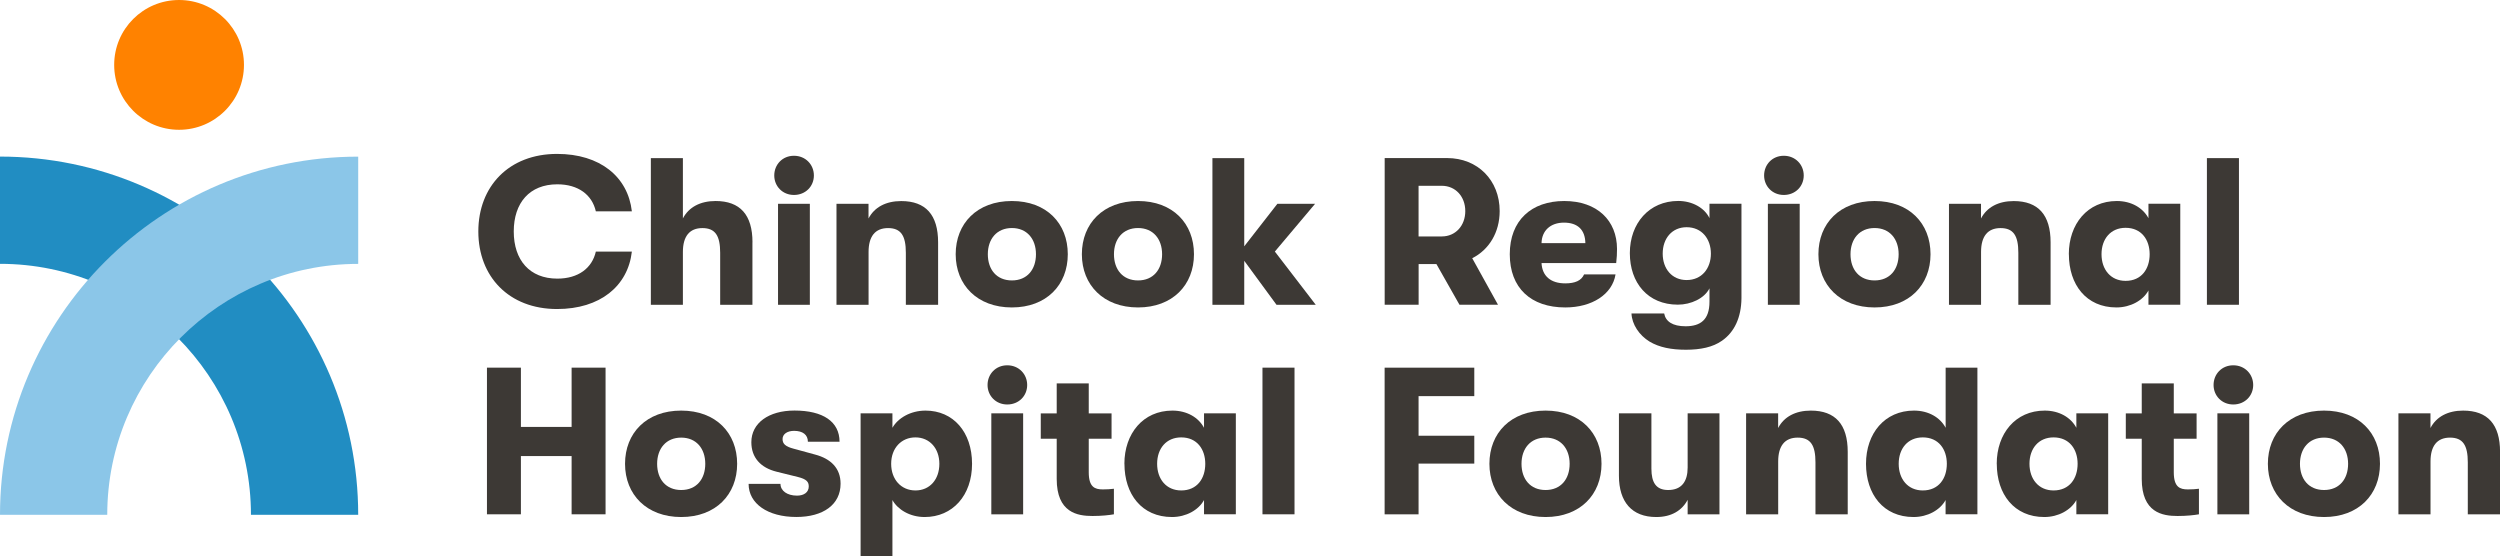 <?xml version="1.0" encoding="UTF-8"?> <svg xmlns="http://www.w3.org/2000/svg" id="uuid-32c0c0dc-b8a2-46f8-b7ce-1309fc3d3a28" data-name="Artwork" viewBox="0 0 458.05 101.91"><defs><style> .uuid-c5fdd4d9-8635-4667-a273-f62d09b69ab6 { fill: #218dc2; } .uuid-a53671ac-baa6-4886-997c-13d995e62ea6 { fill: #8bc6e8; } .uuid-27ed310a-015e-4ab7-9b2e-eb477e1f928d { fill: #ff8200; } .uuid-63f98583-51b9-45d4-948a-db6b722f9d5a { fill: #3d3935; } </style></defs><path class="uuid-63f98583-51b9-45d4-948a-db6b722f9d5a" d="M87.64,42.4c0-8.25,5.6-14.2,14.43-14.2,7.87,0,12.97,4.18,13.7,10.52h-6.6c-.69-3.03-3.22-4.95-7.06-4.95-5.07,0-7.98,3.38-7.98,8.64s2.92,8.64,7.98,8.64c3.84,0,6.37-1.92,7.06-4.95h6.6c-.73,6.33-5.83,10.52-13.7,10.52-8.83,0-14.43-5.95-14.43-14.2Z"></path><path class="uuid-63f98583-51b9-45d4-948a-db6b722f9d5a" d="M137.86,44.4v11.44h-5.91v-9.52c0-3.11-.88-4.53-3.26-4.53s-3.57,1.54-3.57,4.38v9.67h-5.87v-26.87h5.87v11.05c1.08-2.07,3.19-3.19,5.99-3.19,4.49,0,6.76,2.53,6.76,7.56Z"></path><path class="uuid-63f98583-51b9-45d4-948a-db6b722f9d5a" d="M141.86,32.15c0-2,1.5-3.61,3.61-3.61s3.65,1.61,3.65,3.61-1.54,3.57-3.65,3.57-3.61-1.61-3.61-3.57ZM142.55,55.84v-18.5h5.83v18.5h-5.83Z"></path><path class="uuid-63f98583-51b9-45d4-948a-db6b722f9d5a" d="M153.26,55.84v-18.5h5.87v2.69c1.08-2.07,3.19-3.19,5.99-3.19,4.49,0,6.76,2.53,6.76,7.56v11.44h-5.91v-9.52c0-3.11-.88-4.53-3.26-4.53s-3.57,1.54-3.57,4.38v9.67h-5.87Z"></path><path class="uuid-63f98583-51b9-45d4-948a-db6b722f9d5a" d="M175.1,46.58c0-5.64,3.92-9.75,10.29-9.75s10.25,4.11,10.25,9.75-3.92,9.75-10.25,9.75-10.29-4.11-10.29-9.75ZM189.81,46.58c0-2.8-1.65-4.8-4.41-4.8s-4.41,2-4.41,4.8,1.61,4.8,4.41,4.8,4.41-2,4.41-4.8Z"></path><path class="uuid-63f98583-51b9-45d4-948a-db6b722f9d5a" d="M198.22,46.58c0-5.64,3.92-9.75,10.29-9.75s10.25,4.11,10.25,9.75-3.92,9.75-10.25,9.75-10.29-4.11-10.29-9.75ZM212.92,46.58c0-2.8-1.65-4.8-4.41-4.8s-4.41,2-4.41,4.8,1.61,4.8,4.41,4.8,4.41-2,4.41-4.8Z"></path><path class="uuid-63f98583-51b9-45d4-948a-db6b722f9d5a" d="M241.06,55.84h-7.18l-5.91-8.06v8.06h-5.83v-26.87h5.83v16.16l6.07-7.79h6.91l-7.37,8.75,7.49,9.75Z"></path><path class="uuid-63f98583-51b9-45d4-948a-db6b722f9d5a" d="M269.74,47.31l4.72,8.52h-7.06l-4.22-7.45h-3.26v7.45h-6.22v-26.87h11.44c5.6,0,9.63,4.07,9.63,9.71,0,3.92-1.96,7.1-5.03,8.64ZM259.91,34.03v9.29h4.26c2.5,0,4.3-1.96,4.3-4.64s-1.8-4.64-4.3-4.64h-4.26Z"></path><path class="uuid-63f98583-51b9-45d4-948a-db6b722f9d5a" d="M296.11,48.2h-13.67c.12,2.42,1.73,3.72,4.34,3.72,1.8,0,2.96-.5,3.46-1.65h5.76c-.58,3.65-4.3,6.06-9.21,6.06-6.3,0-10.17-3.57-10.17-9.75s3.95-9.75,9.98-9.75,9.67,3.57,9.67,8.79c0,.96-.04,1.54-.15,2.57ZM290.47,44.55c-.04-2.46-1.42-3.76-3.92-3.76s-4.07,1.5-4.11,3.76h8.02Z"></path><path class="uuid-63f98583-51b9-45d4-948a-db6b722f9d5a" d="M313.2,37.33h5.87v17.31c-.04,3.57-1.31,6.22-3.57,7.79-1.69,1.19-3.95,1.65-6.6,1.65s-4.88-.42-6.68-1.5c-1.88-1.15-3.22-3.15-3.3-5.14h5.99c.27,1.46,1.54,2.34,3.92,2.34,2.73,0,4.38-1.19,4.38-4.49v-2.46c-.92,1.84-3.38,2.99-5.8,2.99-5.49,0-8.79-3.99-8.79-9.44s3.53-9.56,8.87-9.56c2.53,0,4.8,1.23,5.72,3.15v-2.65ZM313.47,46.47c0-2.69-1.65-4.84-4.45-4.84-2.65,0-4.38,2.03-4.38,4.84s1.73,4.84,4.38,4.84c2.8,0,4.45-2.15,4.45-4.84Z"></path><path class="uuid-63f98583-51b9-45d4-948a-db6b722f9d5a" d="M323.22,32.15c0-2,1.5-3.61,3.61-3.61s3.65,1.61,3.65,3.61-1.54,3.57-3.65,3.57-3.61-1.61-3.61-3.57ZM323.91,55.84v-18.5h5.83v18.5h-5.83Z"></path><path class="uuid-63f98583-51b9-45d4-948a-db6b722f9d5a" d="M333.17,46.58c0-5.64,3.92-9.75,10.29-9.75s10.25,4.11,10.25,9.75-3.92,9.75-10.25,9.75-10.29-4.11-10.29-9.75ZM347.87,46.58c0-2.8-1.65-4.8-4.41-4.8s-4.41,2-4.41,4.8,1.61,4.8,4.41,4.8,4.41-2,4.41-4.8Z"></path><path class="uuid-63f98583-51b9-45d4-948a-db6b722f9d5a" d="M357.09,55.84v-18.5h5.87v2.69c1.08-2.07,3.19-3.19,5.99-3.19,4.49,0,6.76,2.53,6.76,7.56v11.44h-5.91v-9.52c0-3.11-.88-4.53-3.26-4.53s-3.57,1.54-3.57,4.38v9.67h-5.87Z"></path><path class="uuid-63f98583-51b9-45d4-948a-db6b722f9d5a" d="M379.05,46.58c0-5.53,3.42-9.75,8.79-9.75,2.69,0,4.8,1.27,5.8,3.15v-2.65h5.83v18.5h-5.83v-2.61c-1,1.84-3.3,3.11-5.87,3.11-5.53,0-8.71-4.18-8.71-9.75ZM393.86,46.58c0-2.65-1.5-4.84-4.41-4.84-2.73,0-4.41,2.03-4.41,4.84s1.69,4.88,4.41,4.88c2.92,0,4.41-2.19,4.41-4.88Z"></path><path class="uuid-63f98583-51b9-45d4-948a-db6b722f9d5a" d="M404.35,55.84v-26.87h5.87v26.87h-5.87Z"></path><path class="uuid-63f98583-51b9-45d4-948a-db6b722f9d5a" d="M89.22,94.23v-26.87h6.22v10.86h9.29v-10.86h6.22v26.87h-6.22v-10.67h-9.29v10.67h-6.22Z"></path><path class="uuid-63f98583-51b9-45d4-948a-db6b722f9d5a" d="M114.52,84.98c0-5.64,3.92-9.75,10.29-9.75s10.25,4.11,10.25,9.75-3.92,9.75-10.25,9.75-10.29-4.11-10.29-9.75ZM129.22,84.98c0-2.8-1.65-4.8-4.41-4.8s-4.41,2-4.41,4.8,1.61,4.8,4.41,4.8,4.41-2,4.41-4.8Z"></path><path class="uuid-63f98583-51b9-45d4-948a-db6b722f9d5a" d="M137.17,88.66h5.83c0,1.27,1.23,2.15,3.03,2.15,1.27,0,2.15-.61,2.15-1.69,0-.84-.42-1.34-2-1.73l-3.88-.96c-2.96-.73-4.64-2.61-4.64-5.41,0-3.49,3.15-5.8,7.91-5.8,5.22,0,8.25,2.03,8.25,5.72h-5.8c0-1.3-.96-2-2.53-2-1.27,0-2.11.61-2.11,1.5s.54,1.38,2.03,1.77l3.92,1.07c2.92.77,4.68,2.53,4.68,5.34,0,3.84-3.19,6.1-8.1,6.1-5.26,0-8.75-2.46-8.75-6.06Z"></path><path class="uuid-63f98583-51b9-45d4-948a-db6b722f9d5a" d="M178.1,84.98c0,5.8-3.57,9.75-8.68,9.75-2.73,0-4.95-1.38-5.91-3.11v10.29h-5.83v-26.18h5.83v2.65c1-1.77,3.3-3.15,6.07-3.15,5.07,0,8.52,3.92,8.52,9.75ZM172.11,84.98c0-2.84-1.8-4.84-4.38-4.84s-4.45,1.96-4.45,4.84,1.84,4.88,4.45,4.88,4.38-2,4.38-4.88Z"></path><path class="uuid-63f98583-51b9-45d4-948a-db6b722f9d5a" d="M180.94,70.54c0-2,1.5-3.61,3.61-3.61s3.65,1.61,3.65,3.61-1.54,3.57-3.65,3.57-3.61-1.61-3.61-3.57ZM181.63,94.23v-18.5h5.83v18.5h-5.83Z"></path><path class="uuid-63f98583-51b9-45d4-948a-db6b722f9d5a" d="M204.09,89.55v4.68c-.84.15-2.23.31-3.92.31-2.76,0-6.56-.61-6.56-6.79v-7.37h-2.92v-4.64h2.92v-5.49h5.87v5.49h4.18v4.64h-4.18v6.14c0,2.73,1.11,3.15,2.57,3.15.65,0,1.5-.04,2.03-.12Z"></path><path class="uuid-63f98583-51b9-45d4-948a-db6b722f9d5a" d="M206.01,84.98c0-5.53,3.42-9.75,8.79-9.75,2.69,0,4.8,1.27,5.8,3.15v-2.65h5.83v18.5h-5.83v-2.61c-1,1.84-3.3,3.11-5.87,3.11-5.53,0-8.71-4.18-8.71-9.75ZM220.83,84.98c0-2.65-1.5-4.84-4.41-4.84-2.73,0-4.41,2.03-4.41,4.84s1.69,4.88,4.41,4.88c2.92,0,4.41-2.19,4.41-4.88Z"></path><path class="uuid-63f98583-51b9-45d4-948a-db6b722f9d5a" d="M231.31,94.23v-26.87h5.87v26.87h-5.87Z"></path><g><path class="uuid-63f98583-51b9-45d4-948a-db6b722f9d5a" d="M253.69,94.23v-26.87h16.43v5.22h-10.21v7.26h10.21v5.1h-10.21v9.29h-6.22Z"></path><path class="uuid-63f98583-51b9-45d4-948a-db6b722f9d5a" d="M272.89,84.98c0-5.64,3.92-9.75,10.29-9.75s10.25,4.11,10.25,9.75-3.92,9.75-10.25,9.75-10.29-4.11-10.29-9.75ZM287.59,84.98c0-2.8-1.65-4.8-4.41-4.8s-4.41,2-4.41,4.8,1.61,4.8,4.41,4.8,4.41-2,4.41-4.8Z"></path><path class="uuid-63f98583-51b9-45d4-948a-db6b722f9d5a" d="M296.62,87.17v-11.44h5.95v10.13c0,2.53.84,3.92,3.07,3.92,2.5,0,3.57-1.61,3.57-4.11v-9.94h5.83v18.5h-5.83v-2.65c-1.04,1.96-2.96,3.15-5.76,3.15-4.45,0-6.83-2.76-6.83-7.56Z"></path><path class="uuid-63f98583-51b9-45d4-948a-db6b722f9d5a" d="M319.92,94.23v-18.5h5.87v2.69c1.08-2.07,3.19-3.19,5.99-3.19,4.49,0,6.76,2.53,6.76,7.56v11.44h-5.91v-9.52c0-3.11-.88-4.53-3.26-4.53s-3.57,1.54-3.57,4.38v9.67h-5.87Z"></path><path class="uuid-63f98583-51b9-45d4-948a-db6b722f9d5a" d="M356.47,67.36h5.83v26.87h-5.83v-2.61c-1,1.84-3.3,3.11-5.87,3.11-5.53,0-8.71-4.18-8.71-9.75s3.42-9.75,8.79-9.75c2.69,0,4.8,1.27,5.8,3.15v-11.02ZM356.7,84.98c0-2.65-1.5-4.84-4.41-4.84-2.73,0-4.41,2.03-4.41,4.84s1.69,4.88,4.41,4.88c2.92,0,4.41-2.19,4.41-4.88Z"></path><path class="uuid-63f98583-51b9-45d4-948a-db6b722f9d5a" d="M365.84,84.98c0-5.53,3.42-9.75,8.79-9.75,2.69,0,4.8,1.27,5.8,3.15v-2.65h5.83v18.5h-5.83v-2.61c-1,1.84-3.3,3.11-5.87,3.11-5.53,0-8.71-4.18-8.71-9.75ZM380.66,84.98c0-2.65-1.5-4.84-4.41-4.84-2.73,0-4.41,2.03-4.41,4.84s1.69,4.88,4.41,4.88c2.92,0,4.41-2.19,4.41-4.88Z"></path><path class="uuid-63f98583-51b9-45d4-948a-db6b722f9d5a" d="M402.89,89.55v4.68c-.84.15-2.23.31-3.92.31-2.76,0-6.56-.61-6.56-6.79v-7.37h-2.92v-4.64h2.92v-5.49h5.87v5.49h4.18v4.64h-4.18v6.14c0,2.73,1.11,3.15,2.57,3.15.65,0,1.5-.04,2.03-.12Z"></path><path class="uuid-63f98583-51b9-45d4-948a-db6b722f9d5a" d="M405.57,70.54c0-2,1.5-3.61,3.61-3.61s3.65,1.61,3.65,3.61-1.54,3.57-3.65,3.57-3.61-1.61-3.61-3.57ZM406.27,94.23v-18.5h5.83v18.5h-5.83Z"></path><path class="uuid-63f98583-51b9-45d4-948a-db6b722f9d5a" d="M415.52,84.98c0-5.64,3.92-9.75,10.29-9.75s10.25,4.11,10.25,9.75-3.92,9.75-10.25,9.75-10.29-4.11-10.29-9.75ZM430.22,84.98c0-2.8-1.65-4.8-4.41-4.8s-4.41,2-4.41,4.8,1.61,4.8,4.41,4.8,4.41-2,4.41-4.8Z"></path><path class="uuid-63f98583-51b9-45d4-948a-db6b722f9d5a" d="M439.44,94.23v-18.5h5.87v2.69c1.08-2.07,3.19-3.19,5.99-3.19,4.49,0,6.76,2.53,6.76,7.56v11.44h-5.91v-9.52c0-3.11-.88-4.53-3.26-4.53s-3.57,1.54-3.57,4.38v9.67h-5.87Z"></path></g><path class="uuid-c5fdd4d9-8635-4667-a273-f62d09b69ab6" d="M65.63,94.32h-19.65c0-25.35-20.62-45.98-45.98-45.98v-19.65c36.19,0,65.63,29.44,65.63,65.63Z"></path><path class="uuid-a53671ac-baa6-4886-997c-13d995e62ea6" d="M19.65,94.32H0C0,58.14,29.44,28.7,65.63,28.7v19.65c-25.35,0-45.98,20.63-45.98,45.98Z"></path><circle class="uuid-27ed310a-015e-4ab7-9b2e-eb477e1f928d" cx="32.81" cy="11.89" r="11.89"></circle></svg> 